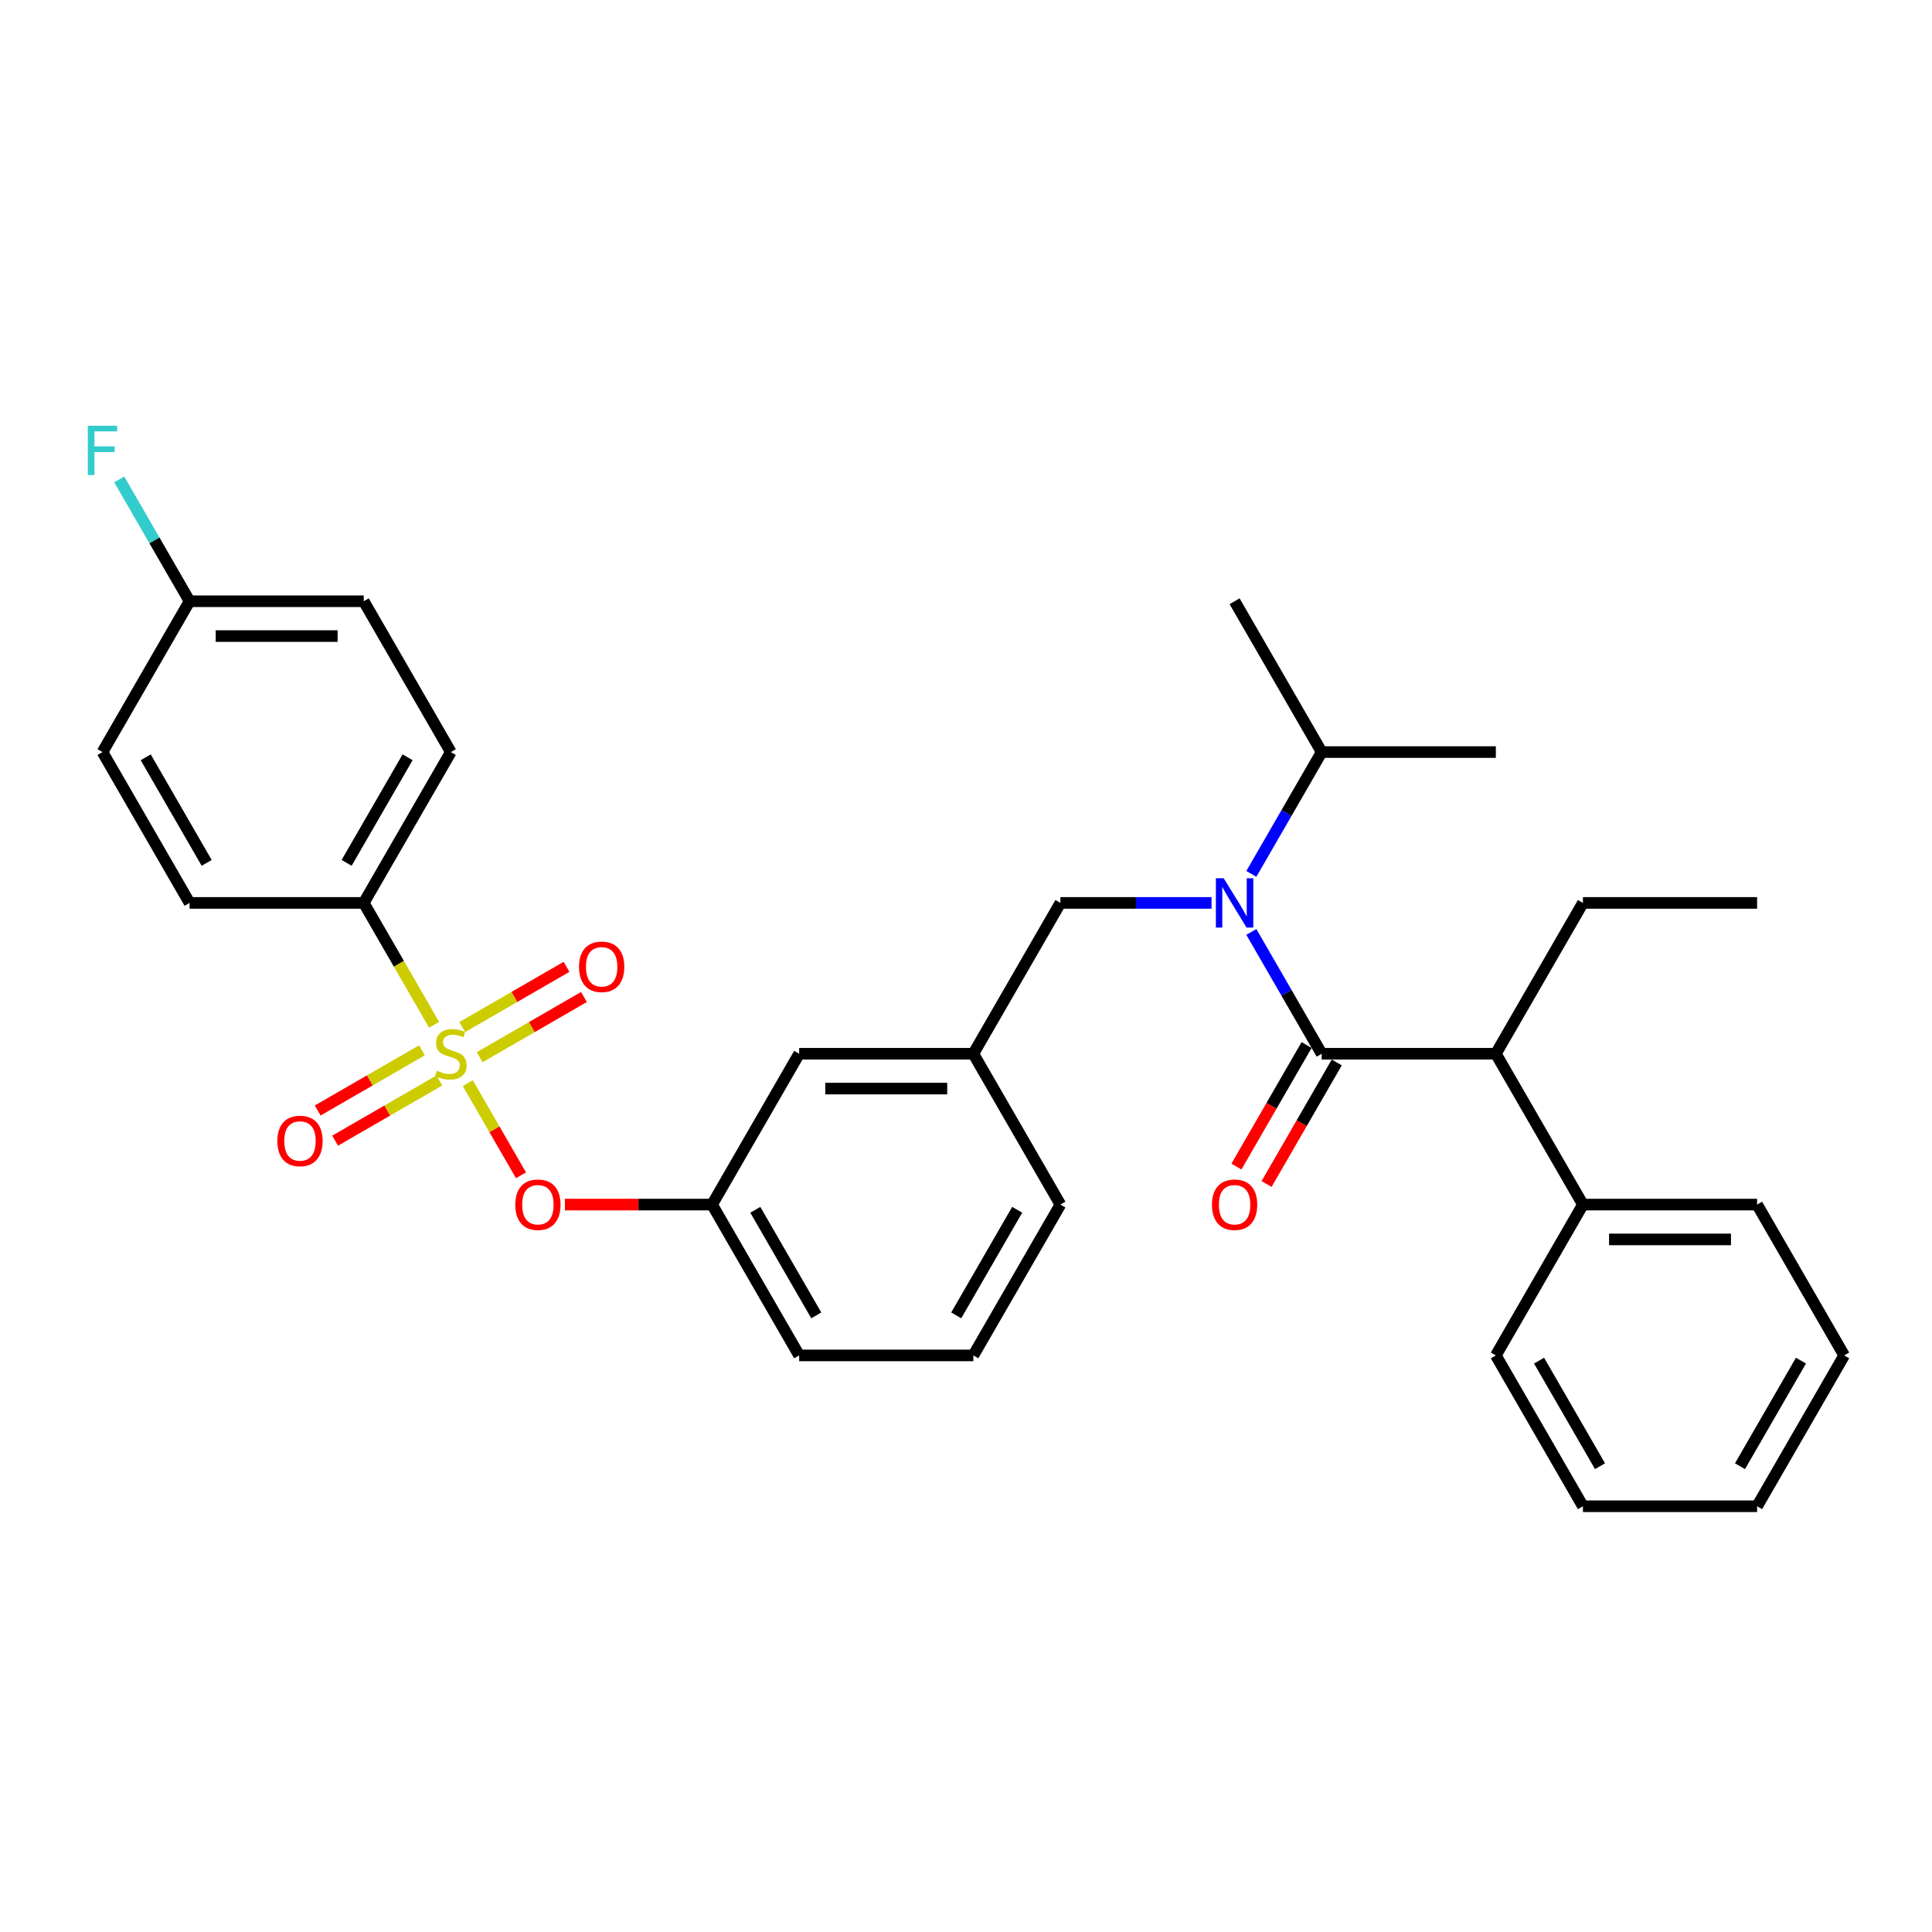 <?xml version='1.0' encoding='iso-8859-1'?>
<svg version='1.1' baseProfile='full'
              xmlns='http://www.w3.org/2000/svg'
                      xmlns:rdkit='http://www.rdkit.org/xml'
                      xmlns:xlink='http://www.w3.org/1999/xlink'
                  xml:space='preserve'
width='1000px' height='1000px' viewBox='0 0 1000 1000'>
<!-- END OF HEADER -->
<rect style='opacity:1.0;fill:#FFFFFF;stroke:none' width='1000' height='1000' x='0' y='0'> </rect>
<path class='bond-0' d='M 627.084,467.347 L 587.977,467.347' style='fill:none;fill-rule:evenodd;stroke:#0000FF;stroke-width:6px;stroke-linecap:butt;stroke-linejoin:miter;stroke-opacity:1' />
<path class='bond-0' d='M 587.977,467.347 L 548.87,467.347' style='fill:none;fill-rule:evenodd;stroke:#000000;stroke-width:6px;stroke-linecap:butt;stroke-linejoin:miter;stroke-opacity:1' />
<path class='bond-1' d='M 647.692,482.366 L 665.893,513.892' style='fill:none;fill-rule:evenodd;stroke:#0000FF;stroke-width:6px;stroke-linecap:butt;stroke-linejoin:miter;stroke-opacity:1' />
<path class='bond-1' d='M 665.893,513.892 L 684.095,545.419' style='fill:none;fill-rule:evenodd;stroke:#000000;stroke-width:6px;stroke-linecap:butt;stroke-linejoin:miter;stroke-opacity:1' />
<path class='bond-2' d='M 647.692,452.328 L 665.893,420.801' style='fill:none;fill-rule:evenodd;stroke:#0000FF;stroke-width:6px;stroke-linecap:butt;stroke-linejoin:miter;stroke-opacity:1' />
<path class='bond-2' d='M 665.893,420.801 L 684.095,389.274' style='fill:none;fill-rule:evenodd;stroke:#000000;stroke-width:6px;stroke-linecap:butt;stroke-linejoin:miter;stroke-opacity:1' />
<path class='bond-3' d='M 774.245,545.419 L 819.32,623.491' style='fill:none;fill-rule:evenodd;stroke:#000000;stroke-width:6px;stroke-linecap:butt;stroke-linejoin:miter;stroke-opacity:1' />
<path class='bond-4' d='M 774.245,545.419 L 819.32,467.347' style='fill:none;fill-rule:evenodd;stroke:#000000;stroke-width:6px;stroke-linecap:butt;stroke-linejoin:miter;stroke-opacity:1' />
<path class='bond-5' d='M 774.245,545.419 L 684.095,545.419' style='fill:none;fill-rule:evenodd;stroke:#000000;stroke-width:6px;stroke-linecap:butt;stroke-linejoin:miter;stroke-opacity:1' />
<path class='bond-6' d='M 676.288,540.911 L 658.128,572.366' style='fill:none;fill-rule:evenodd;stroke:#000000;stroke-width:6px;stroke-linecap:butt;stroke-linejoin:miter;stroke-opacity:1' />
<path class='bond-6' d='M 658.128,572.366 L 639.968,603.82' style='fill:none;fill-rule:evenodd;stroke:#FF0000;stroke-width:6px;stroke-linecap:butt;stroke-linejoin:miter;stroke-opacity:1' />
<path class='bond-6' d='M 691.903,549.926 L 673.742,581.381' style='fill:none;fill-rule:evenodd;stroke:#000000;stroke-width:6px;stroke-linecap:butt;stroke-linejoin:miter;stroke-opacity:1' />
<path class='bond-6' d='M 673.742,581.381 L 655.582,612.835' style='fill:none;fill-rule:evenodd;stroke:#FF0000;stroke-width:6px;stroke-linecap:butt;stroke-linejoin:miter;stroke-opacity:1' />
<path class='bond-7' d='M 819.32,623.491 L 909.47,623.491' style='fill:none;fill-rule:evenodd;stroke:#000000;stroke-width:6px;stroke-linecap:butt;stroke-linejoin:miter;stroke-opacity:1' />
<path class='bond-7' d='M 832.843,641.521 L 895.948,641.521' style='fill:none;fill-rule:evenodd;stroke:#000000;stroke-width:6px;stroke-linecap:butt;stroke-linejoin:miter;stroke-opacity:1' />
<path class='bond-8' d='M 819.32,623.491 L 774.245,701.563' style='fill:none;fill-rule:evenodd;stroke:#000000;stroke-width:6px;stroke-linecap:butt;stroke-linejoin:miter;stroke-opacity:1' />
<path class='bond-9' d='M 819.32,467.347 L 909.47,467.347' style='fill:none;fill-rule:evenodd;stroke:#000000;stroke-width:6px;stroke-linecap:butt;stroke-linejoin:miter;stroke-opacity:1' />
<path class='bond-10' d='M 548.87,467.347 L 503.795,545.419' style='fill:none;fill-rule:evenodd;stroke:#000000;stroke-width:6px;stroke-linecap:butt;stroke-linejoin:miter;stroke-opacity:1' />
<path class='bond-11' d='M 684.095,389.274 L 774.245,389.274' style='fill:none;fill-rule:evenodd;stroke:#000000;stroke-width:6px;stroke-linecap:butt;stroke-linejoin:miter;stroke-opacity:1' />
<path class='bond-12' d='M 684.095,389.274 L 639.02,311.202' style='fill:none;fill-rule:evenodd;stroke:#000000;stroke-width:6px;stroke-linecap:butt;stroke-linejoin:miter;stroke-opacity:1' />
<path class='bond-13' d='M 188.27,467.347 L 233.345,389.274' style='fill:none;fill-rule:evenodd;stroke:#000000;stroke-width:6px;stroke-linecap:butt;stroke-linejoin:miter;stroke-opacity:1' />
<path class='bond-13' d='M 179.417,446.621 L 210.97,391.97' style='fill:none;fill-rule:evenodd;stroke:#000000;stroke-width:6px;stroke-linecap:butt;stroke-linejoin:miter;stroke-opacity:1' />
<path class='bond-14' d='M 188.27,467.347 L 98.12,467.347' style='fill:none;fill-rule:evenodd;stroke:#000000;stroke-width:6px;stroke-linecap:butt;stroke-linejoin:miter;stroke-opacity:1' />
<path class='bond-15' d='M 188.27,467.347 L 206.483,498.891' style='fill:none;fill-rule:evenodd;stroke:#000000;stroke-width:6px;stroke-linecap:butt;stroke-linejoin:miter;stroke-opacity:1' />
<path class='bond-15' d='M 206.483,498.891 L 224.695,530.436' style='fill:none;fill-rule:evenodd;stroke:#CCCC00;stroke-width:6px;stroke-linecap:butt;stroke-linejoin:miter;stroke-opacity:1' />
<path class='bond-16' d='M 269.666,608.328 L 255.902,584.488' style='fill:none;fill-rule:evenodd;stroke:#FF0000;stroke-width:6px;stroke-linecap:butt;stroke-linejoin:miter;stroke-opacity:1' />
<path class='bond-16' d='M 255.902,584.488 L 242.138,560.649' style='fill:none;fill-rule:evenodd;stroke:#CCCC00;stroke-width:6px;stroke-linecap:butt;stroke-linejoin:miter;stroke-opacity:1' />
<path class='bond-17' d='M 292.394,623.491 L 330.482,623.491' style='fill:none;fill-rule:evenodd;stroke:#FF0000;stroke-width:6px;stroke-linecap:butt;stroke-linejoin:miter;stroke-opacity:1' />
<path class='bond-17' d='M 330.482,623.491 L 368.57,623.491' style='fill:none;fill-rule:evenodd;stroke:#000000;stroke-width:6px;stroke-linecap:butt;stroke-linejoin:miter;stroke-opacity:1' />
<path class='bond-18' d='M 218.398,543.639 L 191.418,559.216' style='fill:none;fill-rule:evenodd;stroke:#CCCC00;stroke-width:6px;stroke-linecap:butt;stroke-linejoin:miter;stroke-opacity:1' />
<path class='bond-18' d='M 191.418,559.216 L 164.437,574.793' style='fill:none;fill-rule:evenodd;stroke:#FF0000;stroke-width:6px;stroke-linecap:butt;stroke-linejoin:miter;stroke-opacity:1' />
<path class='bond-18' d='M 227.413,559.253 L 200.433,574.83' style='fill:none;fill-rule:evenodd;stroke:#CCCC00;stroke-width:6px;stroke-linecap:butt;stroke-linejoin:miter;stroke-opacity:1' />
<path class='bond-18' d='M 200.433,574.83 L 173.452,590.407' style='fill:none;fill-rule:evenodd;stroke:#FF0000;stroke-width:6px;stroke-linecap:butt;stroke-linejoin:miter;stroke-opacity:1' />
<path class='bond-19' d='M 248.292,547.199 L 275.273,531.622' style='fill:none;fill-rule:evenodd;stroke:#CCCC00;stroke-width:6px;stroke-linecap:butt;stroke-linejoin:miter;stroke-opacity:1' />
<path class='bond-19' d='M 275.273,531.622 L 302.253,516.044' style='fill:none;fill-rule:evenodd;stroke:#FF0000;stroke-width:6px;stroke-linecap:butt;stroke-linejoin:miter;stroke-opacity:1' />
<path class='bond-19' d='M 239.277,531.584 L 266.258,516.007' style='fill:none;fill-rule:evenodd;stroke:#CCCC00;stroke-width:6px;stroke-linecap:butt;stroke-linejoin:miter;stroke-opacity:1' />
<path class='bond-19' d='M 266.258,516.007 L 293.238,500.43' style='fill:none;fill-rule:evenodd;stroke:#FF0000;stroke-width:6px;stroke-linecap:butt;stroke-linejoin:miter;stroke-opacity:1' />
<path class='bond-20' d='M 233.345,389.274 L 188.27,311.202' style='fill:none;fill-rule:evenodd;stroke:#000000;stroke-width:6px;stroke-linecap:butt;stroke-linejoin:miter;stroke-opacity:1' />
<path class='bond-21' d='M 413.645,545.419 L 503.795,545.419' style='fill:none;fill-rule:evenodd;stroke:#000000;stroke-width:6px;stroke-linecap:butt;stroke-linejoin:miter;stroke-opacity:1' />
<path class='bond-21' d='M 427.168,563.449 L 490.273,563.449' style='fill:none;fill-rule:evenodd;stroke:#000000;stroke-width:6px;stroke-linecap:butt;stroke-linejoin:miter;stroke-opacity:1' />
<path class='bond-22' d='M 413.645,545.419 L 368.57,623.491' style='fill:none;fill-rule:evenodd;stroke:#000000;stroke-width:6px;stroke-linecap:butt;stroke-linejoin:miter;stroke-opacity:1' />
<path class='bond-23' d='M 503.795,545.419 L 548.87,623.491' style='fill:none;fill-rule:evenodd;stroke:#000000;stroke-width:6px;stroke-linecap:butt;stroke-linejoin:miter;stroke-opacity:1' />
<path class='bond-24' d='M 368.57,623.491 L 413.645,701.563' style='fill:none;fill-rule:evenodd;stroke:#000000;stroke-width:6px;stroke-linecap:butt;stroke-linejoin:miter;stroke-opacity:1' />
<path class='bond-24' d='M 390.946,626.187 L 422.498,680.837' style='fill:none;fill-rule:evenodd;stroke:#000000;stroke-width:6px;stroke-linecap:butt;stroke-linejoin:miter;stroke-opacity:1' />
<path class='bond-25' d='M 503.795,701.563 L 548.87,623.491' style='fill:none;fill-rule:evenodd;stroke:#000000;stroke-width:6px;stroke-linecap:butt;stroke-linejoin:miter;stroke-opacity:1' />
<path class='bond-25' d='M 494.942,680.837 L 526.495,626.187' style='fill:none;fill-rule:evenodd;stroke:#000000;stroke-width:6px;stroke-linecap:butt;stroke-linejoin:miter;stroke-opacity:1' />
<path class='bond-26' d='M 503.795,701.563 L 413.645,701.563' style='fill:none;fill-rule:evenodd;stroke:#000000;stroke-width:6px;stroke-linecap:butt;stroke-linejoin:miter;stroke-opacity:1' />
<path class='bond-27' d='M 98.12,467.347 L 53.045,389.274' style='fill:none;fill-rule:evenodd;stroke:#000000;stroke-width:6px;stroke-linecap:butt;stroke-linejoin:miter;stroke-opacity:1' />
<path class='bond-27' d='M 106.973,446.621 L 75.421,391.97' style='fill:none;fill-rule:evenodd;stroke:#000000;stroke-width:6px;stroke-linecap:butt;stroke-linejoin:miter;stroke-opacity:1' />
<path class='bond-28' d='M 98.12,311.202 L 53.045,389.274' style='fill:none;fill-rule:evenodd;stroke:#000000;stroke-width:6px;stroke-linecap:butt;stroke-linejoin:miter;stroke-opacity:1' />
<path class='bond-29' d='M 98.12,311.202 L 79.918,279.675' style='fill:none;fill-rule:evenodd;stroke:#000000;stroke-width:6px;stroke-linecap:butt;stroke-linejoin:miter;stroke-opacity:1' />
<path class='bond-29' d='M 79.918,279.675 L 61.716,248.149' style='fill:none;fill-rule:evenodd;stroke:#33CCCC;stroke-width:6px;stroke-linecap:butt;stroke-linejoin:miter;stroke-opacity:1' />
<path class='bond-30' d='M 98.12,311.202 L 188.27,311.202' style='fill:none;fill-rule:evenodd;stroke:#000000;stroke-width:6px;stroke-linecap:butt;stroke-linejoin:miter;stroke-opacity:1' />
<path class='bond-30' d='M 111.643,329.232 L 174.748,329.232' style='fill:none;fill-rule:evenodd;stroke:#000000;stroke-width:6px;stroke-linecap:butt;stroke-linejoin:miter;stroke-opacity:1' />
<path class='bond-31' d='M 909.47,623.491 L 954.545,701.563' style='fill:none;fill-rule:evenodd;stroke:#000000;stroke-width:6px;stroke-linecap:butt;stroke-linejoin:miter;stroke-opacity:1' />
<path class='bond-32' d='M 774.245,701.563 L 819.32,779.635' style='fill:none;fill-rule:evenodd;stroke:#000000;stroke-width:6px;stroke-linecap:butt;stroke-linejoin:miter;stroke-opacity:1' />
<path class='bond-32' d='M 796.621,704.259 L 828.174,758.91' style='fill:none;fill-rule:evenodd;stroke:#000000;stroke-width:6px;stroke-linecap:butt;stroke-linejoin:miter;stroke-opacity:1' />
<path class='bond-33' d='M 954.545,701.563 L 909.47,779.635' style='fill:none;fill-rule:evenodd;stroke:#000000;stroke-width:6px;stroke-linecap:butt;stroke-linejoin:miter;stroke-opacity:1' />
<path class='bond-33' d='M 932.17,704.259 L 900.617,758.91' style='fill:none;fill-rule:evenodd;stroke:#000000;stroke-width:6px;stroke-linecap:butt;stroke-linejoin:miter;stroke-opacity:1' />
<path class='bond-34' d='M 819.32,779.635 L 909.47,779.635' style='fill:none;fill-rule:evenodd;stroke:#000000;stroke-width:6px;stroke-linecap:butt;stroke-linejoin:miter;stroke-opacity:1' />
<path  class='atom-0' d='M 633.377 454.581
L 641.743 468.104
Q 642.572 469.438, 643.906 471.854
Q 645.241 474.27, 645.313 474.414
L 645.313 454.581
L 648.702 454.581
L 648.702 480.112
L 645.205 480.112
L 636.226 465.327
Q 635.18 463.596, 634.062 461.613
Q 632.98 459.63, 632.656 459.017
L 632.656 480.112
L 629.338 480.112
L 629.338 454.581
L 633.377 454.581
' fill='#0000FF'/>
<path  class='atom-3' d='M 627.301 623.563
Q 627.301 617.433, 630.33 614.007
Q 633.359 610.581, 639.02 610.581
Q 644.682 610.581, 647.711 614.007
Q 650.74 617.433, 650.74 623.563
Q 650.74 629.765, 647.675 633.299
Q 644.61 636.797, 639.02 636.797
Q 633.395 636.797, 630.33 633.299
Q 627.301 629.801, 627.301 623.563
M 639.02 633.912
Q 642.915 633.912, 645.006 631.316
Q 647.134 628.684, 647.134 623.563
Q 647.134 618.551, 645.006 616.027
Q 642.915 613.466, 639.02 613.466
Q 635.126 613.466, 632.998 615.99
Q 630.907 618.515, 630.907 623.563
Q 630.907 628.72, 632.998 631.316
Q 635.126 633.912, 639.02 633.912
' fill='#FF0000'/>
<path  class='atom-10' d='M 266.701 623.563
Q 266.701 617.433, 269.73 614.007
Q 272.759 610.581, 278.42 610.581
Q 284.082 610.581, 287.111 614.007
Q 290.14 617.433, 290.14 623.563
Q 290.14 629.765, 287.075 633.299
Q 284.01 636.797, 278.42 636.797
Q 272.795 636.797, 269.73 633.299
Q 266.701 629.801, 266.701 623.563
M 278.42 633.912
Q 282.315 633.912, 284.406 631.316
Q 286.534 628.684, 286.534 623.563
Q 286.534 618.551, 284.406 616.027
Q 282.315 613.466, 278.42 613.466
Q 274.526 613.466, 272.398 615.99
Q 270.307 618.515, 270.307 623.563
Q 270.307 628.72, 272.398 631.316
Q 274.526 633.912, 278.42 633.912
' fill='#FF0000'/>
<path  class='atom-11' d='M 226.133 554.181
Q 226.422 554.289, 227.612 554.794
Q 228.802 555.299, 230.1 555.624
Q 231.434 555.912, 232.732 555.912
Q 235.148 555.912, 236.555 554.758
Q 237.961 553.568, 237.961 551.513
Q 237.961 550.107, 237.24 549.241
Q 236.555 548.376, 235.473 547.907
Q 234.391 547.438, 232.588 546.897
Q 230.316 546.212, 228.946 545.563
Q 227.612 544.914, 226.638 543.544
Q 225.701 542.173, 225.701 539.865
Q 225.701 536.656, 227.864 534.673
Q 230.064 532.69, 234.391 532.69
Q 237.348 532.69, 240.701 534.096
L 239.872 536.873
Q 236.807 535.61, 234.499 535.61
Q 232.011 535.61, 230.641 536.656
Q 229.27 537.666, 229.307 539.433
Q 229.307 540.803, 229.992 541.632
Q 230.713 542.462, 231.723 542.931
Q 232.768 543.399, 234.499 543.94
Q 236.807 544.661, 238.177 545.383
Q 239.548 546.104, 240.521 547.582
Q 241.531 549.025, 241.531 551.513
Q 241.531 555.047, 239.151 556.958
Q 236.807 558.833, 232.876 558.833
Q 230.605 558.833, 228.874 558.328
Q 227.179 557.859, 225.16 557.03
L 226.133 554.181
' fill='#CCCC00'/>
<path  class='atom-12' d='M 143.554 590.566
Q 143.554 584.436, 146.583 581.01
Q 149.612 577.584, 155.273 577.584
Q 160.934 577.584, 163.963 581.01
Q 166.993 584.436, 166.993 590.566
Q 166.993 596.768, 163.927 600.302
Q 160.862 603.8, 155.273 603.8
Q 149.648 603.8, 146.583 600.302
Q 143.554 596.804, 143.554 590.566
M 155.273 600.915
Q 159.168 600.915, 161.259 598.319
Q 163.387 595.686, 163.387 590.566
Q 163.387 585.554, 161.259 583.029
Q 159.168 580.469, 155.273 580.469
Q 151.379 580.469, 149.251 582.993
Q 147.16 585.517, 147.16 590.566
Q 147.16 595.722, 149.251 598.319
Q 151.379 600.915, 155.273 600.915
' fill='#FF0000'/>
<path  class='atom-13' d='M 299.698 500.416
Q 299.698 494.286, 302.727 490.86
Q 305.756 487.434, 311.417 487.434
Q 317.079 487.434, 320.108 490.86
Q 323.137 494.286, 323.137 500.416
Q 323.137 506.618, 320.072 510.152
Q 317.007 513.65, 311.417 513.65
Q 305.792 513.65, 302.727 510.152
Q 299.698 506.654, 299.698 500.416
M 311.417 510.765
Q 315.312 510.765, 317.403 508.169
Q 319.531 505.536, 319.531 500.416
Q 319.531 495.403, 317.403 492.879
Q 315.312 490.319, 311.417 490.319
Q 307.523 490.319, 305.395 492.843
Q 303.304 495.367, 303.304 500.416
Q 303.304 505.572, 305.395 508.169
Q 307.523 510.765, 311.417 510.765
' fill='#FF0000'/>
<path  class='atom-25' d='M 45.455 220.365
L 60.636 220.365
L 60.636 223.285
L 48.88 223.285
L 48.88 231.038
L 59.338 231.038
L 59.338 233.995
L 48.88 233.995
L 48.88 245.895
L 45.455 245.895
L 45.455 220.365
' fill='#33CCCC'/>
</svg>
